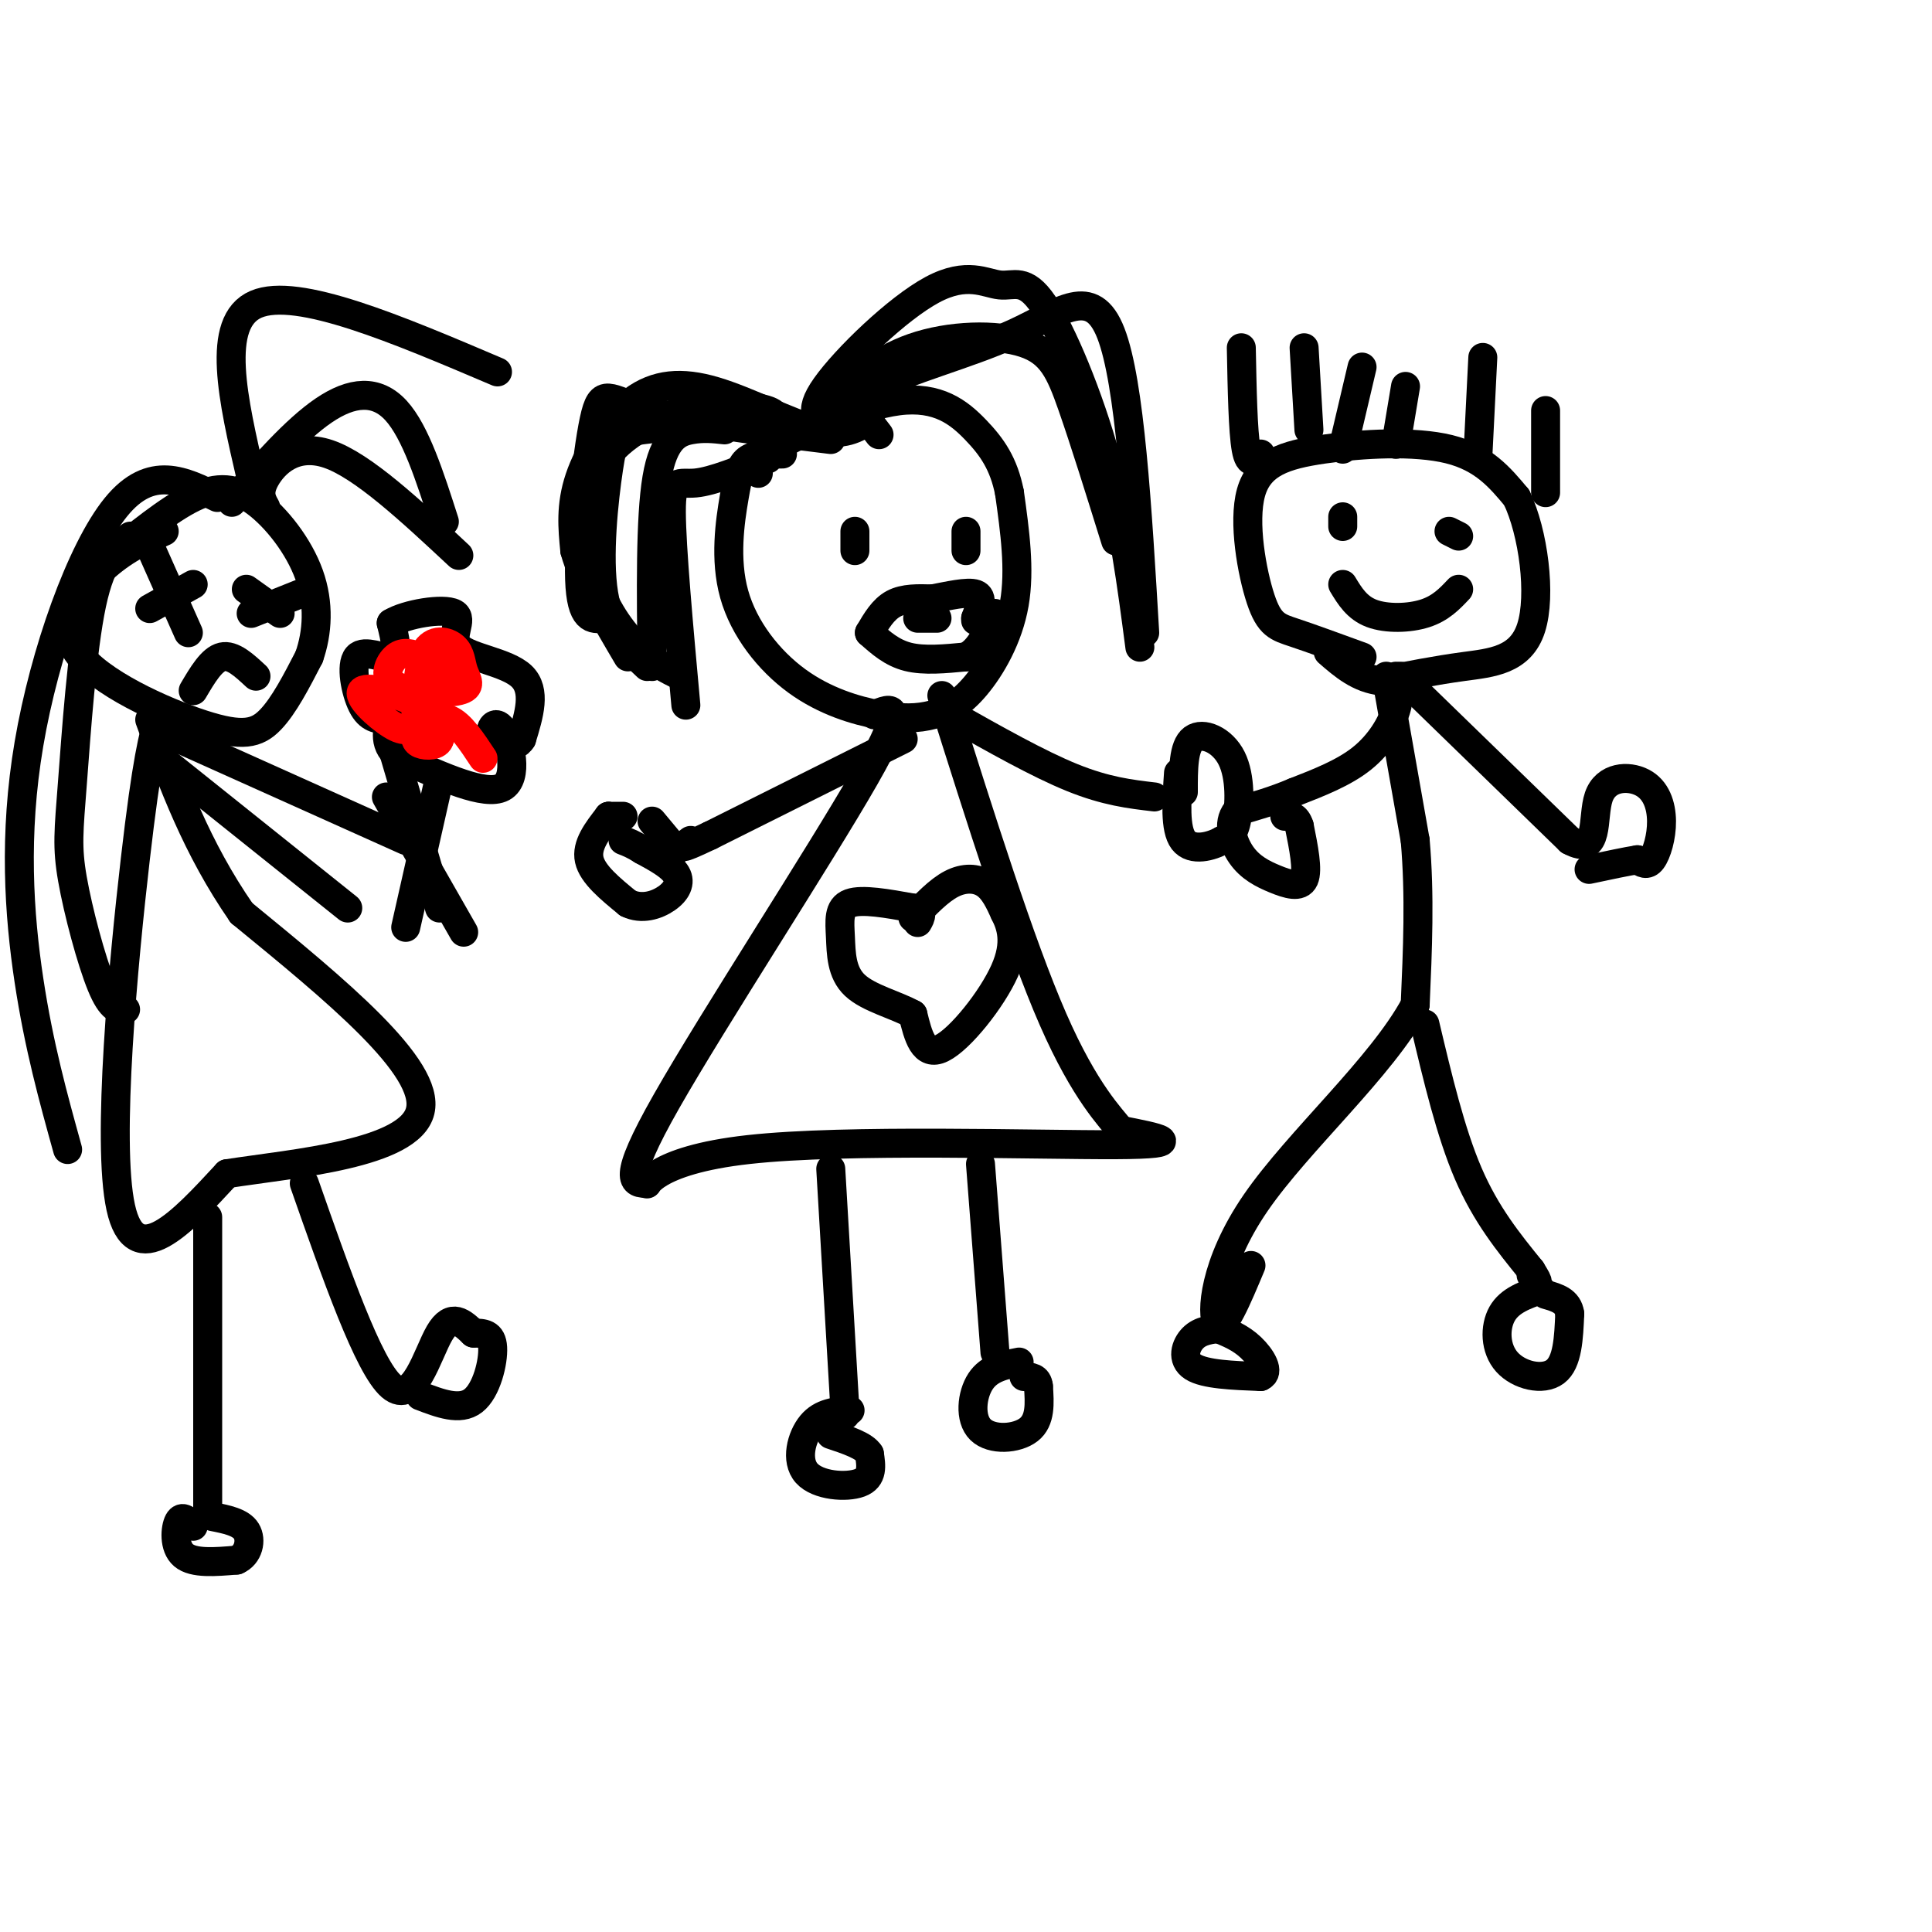 <svg viewBox='0 0 400 400' version='1.1' xmlns='http://www.w3.org/2000/svg' xmlns:xlink='http://www.w3.org/1999/xlink'><g fill='none' stroke='#000000' stroke-width='6' stroke-linecap='round' stroke-linejoin='round'><path d='M162,94c-2.693,-0.008 -5.386,-0.016 -7,1c-1.614,1.016 -2.150,3.056 -3,8c-0.850,4.944 -2.013,12.793 0,20c2.013,7.207 7.203,13.774 13,18c5.797,4.226 12.200,6.113 17,7c4.800,0.887 7.998,0.774 11,0c3.002,-0.774 5.808,-2.208 9,-6c3.192,-3.792 6.769,-9.940 8,-17c1.231,-7.060 0.115,-15.030 -1,-23'/><path d='M209,102c-1.175,-5.995 -3.614,-9.483 -7,-13c-3.386,-3.517 -7.719,-7.062 -16,-6c-8.281,1.062 -20.509,6.732 -26,10c-5.491,3.268 -4.246,4.134 -3,5'/><path d='M181,148c3.622,-1.578 7.244,-3.156 -2,13c-9.244,16.156 -31.356,50.044 -41,67c-9.644,16.956 -6.822,16.978 -4,17'/><path d='M134,245c-0.381,1.071 0.667,-4.750 21,-7c20.333,-2.250 59.952,-0.929 76,-1c16.048,-0.071 8.524,-1.536 1,-3'/><path d='M232,234c-1.933,-2.600 -7.267,-7.600 -14,-23c-6.733,-15.400 -14.867,-41.200 -23,-67'/><path d='M172,242c0.000,0.000 3.000,51.000 3,51'/><path d='M203,241c0.000,0.000 3.000,39.000 3,39'/><path d='M187,153c0.000,0.000 -40.000,20.000 -40,20'/><path d='M147,173c-7.333,3.500 -5.667,2.250 -4,1'/><path d='M197,148c9.000,5.083 18.000,10.167 25,13c7.000,2.833 12.000,3.417 17,4'/><path d='M282,136c-5.257,-1.919 -10.515,-3.838 -14,-5c-3.485,-1.162 -5.199,-1.565 -7,-7c-1.801,-5.435 -3.689,-15.900 -2,-22c1.689,-6.100 6.955,-7.835 15,-9c8.045,-1.165 18.870,-1.762 26,0c7.130,1.762 10.565,5.881 14,10'/><path d='M314,103c3.476,7.214 5.167,20.250 3,27c-2.167,6.750 -8.190,7.214 -14,8c-5.810,0.786 -11.405,1.893 -17,3'/><path d='M286,141c-4.667,-0.500 -7.833,-3.250 -11,-6'/><path d='M287,140c0.000,0.000 6.000,34.000 6,34'/><path d='M293,174c1.000,11.333 0.500,22.667 0,34'/><path d='M293,208c-6.905,12.905 -24.167,28.167 -33,41c-8.833,12.833 -9.238,23.238 -8,25c1.238,1.762 4.119,-5.119 7,-12'/><path d='M295,212c2.667,11.250 5.333,22.500 9,31c3.667,8.500 8.333,14.250 13,20'/><path d='M317,263c2.167,3.500 1.083,2.250 0,1'/><path d='M289,140c0.467,2.000 0.933,4.000 0,7c-0.933,3.000 -3.267,7.000 -7,10c-3.733,3.000 -8.867,5.000 -14,7'/><path d='M268,164c-4.333,1.833 -8.167,2.917 -12,4'/><path d='M256,168c-1.955,2.389 -0.844,6.362 1,9c1.844,2.638 4.419,3.941 7,5c2.581,1.059 5.166,1.874 6,0c0.834,-1.874 -0.083,-6.437 -1,-11'/><path d='M269,171c-0.667,-2.167 -1.833,-2.083 -3,-2'/><path d='M245,164c-0.012,-4.738 -0.024,-9.476 2,-11c2.024,-1.524 6.083,0.167 8,4c1.917,3.833 1.690,9.810 1,13c-0.690,3.190 -1.845,3.595 -3,4'/><path d='M253,174c-2.200,1.244 -6.200,2.356 -8,0c-1.800,-2.356 -1.400,-8.178 -1,-14'/><path d='M290,140c0.000,0.000 35.000,34.000 35,34'/><path d='M325,174c6.298,3.499 4.544,-4.753 6,-9c1.456,-4.247 6.122,-4.489 9,-3c2.878,1.489 3.967,4.709 4,8c0.033,3.291 -0.991,6.655 -2,8c-1.009,1.345 -2.005,0.673 -3,0'/><path d='M339,178c-2.167,0.333 -6.083,1.167 -10,2'/><path d='M140,176c0.000,0.000 -5.000,-6.000 -5,-6'/><path d='M129,169c0.000,0.000 -2.000,0.000 -2,0'/><path d='M126,169c0.000,0.000 0.100,0.100 0.1,0.1'/><path d='M126,169c0.000,0.000 0.100,0.100 0.1,0.1'/><path d='M126,169c-2.333,3.000 -4.667,6.000 -4,9c0.667,3.000 4.333,6.000 8,9'/><path d='M130,187c2.845,1.405 5.958,0.417 8,-1c2.042,-1.417 3.012,-3.262 2,-5c-1.012,-1.738 -4.006,-3.369 -7,-5'/><path d='M133,176c-1.833,-1.167 -2.917,-1.583 -4,-2'/><path d='M180,87c-2.700,1.708 -5.400,3.416 -11,2c-5.600,-1.416 -14.099,-5.957 -21,-8c-6.901,-2.043 -12.204,-1.589 -17,2c-4.796,3.589 -9.085,10.311 -11,16c-1.915,5.689 -1.458,10.344 -1,15'/><path d='M119,114c1.667,6.167 6.333,14.083 11,22'/><path d='M172,91c-14.935,-1.827 -29.869,-3.655 -38,-6c-8.131,-2.345 -9.458,-5.208 -11,2c-1.542,7.208 -3.298,24.488 -3,33c0.298,8.512 2.649,8.256 5,8'/><path d='M159,89c1.403,-1.476 2.805,-2.951 0,-4c-2.805,-1.049 -9.818,-1.671 -17,0c-7.182,1.671 -14.533,5.633 -18,12c-3.467,6.367 -3.049,15.137 -1,22c2.049,6.863 5.728,11.818 9,15c3.272,3.182 6.136,4.591 9,6'/><path d='M159,87c-10.280,0.625 -20.560,1.250 -26,2c-5.440,0.750 -6.042,1.625 -7,8c-0.958,6.375 -2.274,18.250 -1,26c1.274,7.750 5.137,11.375 9,15'/><path d='M159,95c-5.711,2.333 -11.422,4.667 -15,5c-3.578,0.333 -5.022,-1.333 -5,6c0.022,7.333 1.511,23.667 3,40'/><path d='M150,89c-2.200,-0.244 -4.400,-0.489 -7,0c-2.600,0.489 -5.600,1.711 -7,10c-1.400,8.289 -1.200,23.644 -1,39'/><path d='M172,88c-2.538,-1.127 -5.075,-2.255 -1,-8c4.075,-5.745 14.763,-16.109 22,-20c7.237,-3.891 11.022,-1.311 14,-1c2.978,0.311 5.148,-1.647 9,4c3.852,5.647 9.386,18.899 13,32c3.614,13.101 5.307,26.050 7,39'/><path d='M182,90c-2.613,-3.351 -5.226,-6.702 0,-10c5.226,-3.298 18.292,-6.542 28,-11c9.708,-4.458 16.060,-10.131 20,0c3.940,10.131 5.470,36.065 7,62'/><path d='M170,85c5.673,-5.161 11.345,-10.321 19,-13c7.655,-2.679 17.292,-2.875 23,-1c5.708,1.875 7.488,5.821 10,13c2.512,7.179 5.756,17.589 9,28'/><path d='M261,94c-1.167,1.333 -2.333,2.667 -3,-1c-0.667,-3.667 -0.833,-12.333 -1,-21'/><path d='M271,89c0.000,0.000 -1.000,-17.000 -1,-17'/><path d='M278,93c0.000,0.000 4.000,-17.000 4,-17'/><path d='M289,92c0.000,0.000 2.000,-12.000 2,-12'/><path d='M306,94c0.000,0.000 1.000,-20.000 1,-20'/><path d='M320,102c0.000,0.000 0.000,-17.000 0,-17'/><path d='M278,109c0.000,0.000 0.000,-2.000 0,-2'/><path d='M302,111c0.000,0.000 -2.000,-1.000 -2,-1'/><path d='M278,121c1.467,2.422 2.933,4.844 6,6c3.067,1.156 7.733,1.044 11,0c3.267,-1.044 5.133,-3.022 7,-5'/><path d='M177,114c0.000,0.000 0.000,-4.000 0,-4'/><path d='M200,114c0.000,0.000 0.000,-4.000 0,-4'/><path d='M180,131c1.417,-2.417 2.833,-4.833 5,-6c2.167,-1.167 5.083,-1.083 8,-1'/><path d='M193,124c3.244,-0.600 7.356,-1.600 9,-1c1.644,0.600 0.822,2.800 0,5'/><path d='M202,128c0.000,0.833 0.000,0.417 0,0'/><path d='M180,131c2.333,2.083 4.667,4.167 8,5c3.333,0.833 7.667,0.417 12,0'/><path d='M200,136c3.000,-1.500 4.500,-5.250 6,-9'/><path d='M190,128c0.000,0.000 4.000,0.000 4,0'/><path d='M189,190c2.689,-2.822 5.378,-5.644 8,-7c2.622,-1.356 5.178,-1.244 7,0c1.822,1.244 2.911,3.622 4,6'/><path d='M208,189c1.321,2.607 2.625,6.125 0,12c-2.625,5.875 -9.179,14.107 -13,16c-3.821,1.893 -4.911,-2.554 -6,-7'/><path d='M189,210c-3.474,-1.951 -9.158,-3.327 -12,-6c-2.842,-2.673 -2.842,-6.643 -3,-10c-0.158,-3.357 -0.474,-6.102 2,-7c2.474,-0.898 7.737,0.051 13,1'/><path d='M189,188c2.333,0.667 1.667,1.833 1,3'/><path d='M176,292c-2.952,0.232 -5.905,0.464 -8,3c-2.095,2.536 -3.333,7.375 -1,10c2.333,2.625 8.238,3.036 11,2c2.762,-1.036 2.381,-3.518 2,-6'/><path d='M180,301c-1.000,-1.667 -4.500,-2.833 -8,-4'/><path d='M211,282c-3.095,0.613 -6.190,1.226 -8,4c-1.810,2.774 -2.333,7.708 0,10c2.333,2.292 7.524,1.940 10,0c2.476,-1.940 2.238,-5.470 2,-9'/><path d='M215,287c-0.167,-1.833 -1.583,-1.917 -3,-2'/><path d='M253,275c-2.222,0.222 -4.444,0.444 -6,2c-1.556,1.556 -2.444,4.444 0,6c2.444,1.556 8.222,1.778 14,2'/><path d='M261,285c2.044,-0.844 0.156,-3.956 -2,-6c-2.156,-2.044 -4.578,-3.022 -7,-4'/><path d='M319,267c-3.214,1.113 -6.429,2.226 -8,5c-1.571,2.774 -1.500,7.208 1,10c2.500,2.792 7.429,3.940 10,2c2.571,-1.940 2.786,-6.970 3,-12'/><path d='M325,272c-0.333,-2.667 -2.667,-3.333 -5,-4'/><path d='M34,110c-4.239,1.898 -8.478,3.796 -13,8c-4.522,4.204 -9.325,10.715 -5,17c4.325,6.285 17.780,12.346 26,15c8.220,2.654 11.206,1.901 14,-1c2.794,-2.901 5.397,-7.951 8,-13'/><path d='M64,136c1.754,-5.010 2.140,-11.033 0,-17c-2.140,-5.967 -6.807,-11.876 -11,-15c-4.193,-3.124 -7.912,-3.464 -13,-1c-5.088,2.464 -11.544,7.732 -18,13'/><path d='M31,126c0.000,0.000 9.000,-5.000 9,-5'/><path d='M31,113c0.000,0.000 8.000,18.000 8,18'/><path d='M52,127c0.000,0.000 10.000,-4.000 10,-4'/><path d='M51,122c0.000,0.000 7.000,5.000 7,5'/><path d='M40,143c1.917,-3.250 3.833,-6.500 6,-7c2.167,-0.500 4.583,1.750 7,4'/><path d='M33,148c-1.289,4.511 -2.578,9.022 -5,30c-2.422,20.978 -5.978,58.422 -3,72c2.978,13.578 12.489,3.289 22,-7'/><path d='M47,243c13.956,-2.156 37.844,-4.044 40,-13c2.156,-8.956 -17.422,-24.978 -37,-41'/><path d='M50,189c-9.333,-13.500 -14.167,-26.750 -19,-40'/><path d='M35,152c0.000,0.000 49.000,22.000 49,22'/><path d='M32,156c0.000,0.000 40.000,32.000 40,32'/><path d='M81,154c0.000,0.000 10.000,34.000 10,34'/><path d='M91,161c0.000,0.000 -7.000,31.000 -7,31'/><path d='M80,165c0.000,0.000 16.000,28.000 16,28'/><path d='M80,149c-1.792,-0.095 -3.583,-0.190 -5,-3c-1.417,-2.810 -2.458,-8.333 -1,-10c1.458,-1.667 5.417,0.524 7,0c1.583,-0.524 0.792,-3.762 0,-7'/><path d='M81,129c3.091,-1.906 10.818,-3.171 13,-2c2.182,1.171 -1.182,4.777 1,7c2.182,2.223 9.909,3.064 13,6c3.091,2.936 1.545,7.968 0,13'/><path d='M108,153c-1.413,2.343 -4.946,1.700 -6,0c-1.054,-1.700 0.370,-4.458 2,-2c1.630,2.458 3.466,10.131 0,12c-3.466,1.869 -12.233,-2.065 -21,-6'/><path d='M83,157c-3.833,-2.500 -2.917,-5.750 -2,-9'/><path d='M81,148c0.000,0.000 0.100,0.100 0.1,0.1'/><path d='M43,252c0.000,0.000 0.000,61.000 0,61'/><path d='M63,245c6.644,18.956 13.289,37.911 18,42c4.711,4.089 7.489,-6.689 10,-11c2.511,-4.311 4.756,-2.156 7,0'/><path d='M98,276c2.095,0.012 3.833,0.042 4,3c0.167,2.958 -1.238,8.845 -4,11c-2.762,2.155 -6.881,0.577 -11,-1'/><path d='M40,316c-1.133,-1.178 -2.267,-2.356 -3,-1c-0.733,1.356 -1.067,5.244 1,7c2.067,1.756 6.533,1.378 11,1'/><path d='M49,323c2.467,-1.044 3.133,-4.156 2,-6c-1.133,-1.844 -4.067,-2.422 -7,-3'/><path d='M45,103c-6.887,-3.446 -13.774,-6.893 -21,2c-7.226,8.893 -14.792,30.125 -18,49c-3.208,18.875 -2.060,35.393 0,49c2.060,13.607 5.030,24.304 8,35'/><path d='M27,111c-2.968,2.166 -5.936,4.332 -8,14c-2.064,9.668 -3.223,26.839 -4,37c-0.777,10.161 -1.171,13.313 0,20c1.171,6.687 3.906,16.911 6,22c2.094,5.089 3.547,5.045 5,5'/><path d='M48,104c6.578,-7.511 13.156,-15.022 19,-19c5.844,-3.978 10.956,-4.422 15,0c4.044,4.422 7.022,13.711 10,23'/><path d='M55,105c-0.844,-1.511 -1.689,-3.022 0,-6c1.689,-2.978 5.911,-7.422 13,-5c7.089,2.422 17.044,11.711 27,21'/><path d='M52,99c-3.750,-16.167 -7.500,-32.333 1,-36c8.500,-3.667 29.250,5.167 50,14'/></g>
<g fill='none' stroke='#ff0000' stroke-width='6' stroke-linecap='round' stroke-linejoin='round'><path d='M86,151c0.207,-6.529 0.414,-13.057 2,-16c1.586,-2.943 4.552,-2.299 6,-1c1.448,1.299 1.380,3.254 2,5c0.620,1.746 1.929,3.282 -1,4c-2.929,0.718 -10.096,0.616 -13,-1c-2.904,-1.616 -1.544,-4.748 0,-6c1.544,-1.252 3.272,-0.626 5,0'/><path d='M87,136c1.864,0.408 4.023,1.429 4,4c-0.023,2.571 -2.227,6.692 -4,9c-1.773,2.308 -3.114,2.804 -6,1c-2.886,-1.804 -7.315,-5.909 -6,-7c1.315,-1.091 8.376,0.831 12,3c3.624,2.169 3.812,4.584 4,7'/><path d='M91,153c-0.214,1.434 -2.748,1.518 -4,1c-1.252,-0.518 -1.222,-1.640 0,-3c1.222,-1.360 3.635,-2.960 6,-2c2.365,0.960 4.683,4.480 7,8'/></g>
</svg>